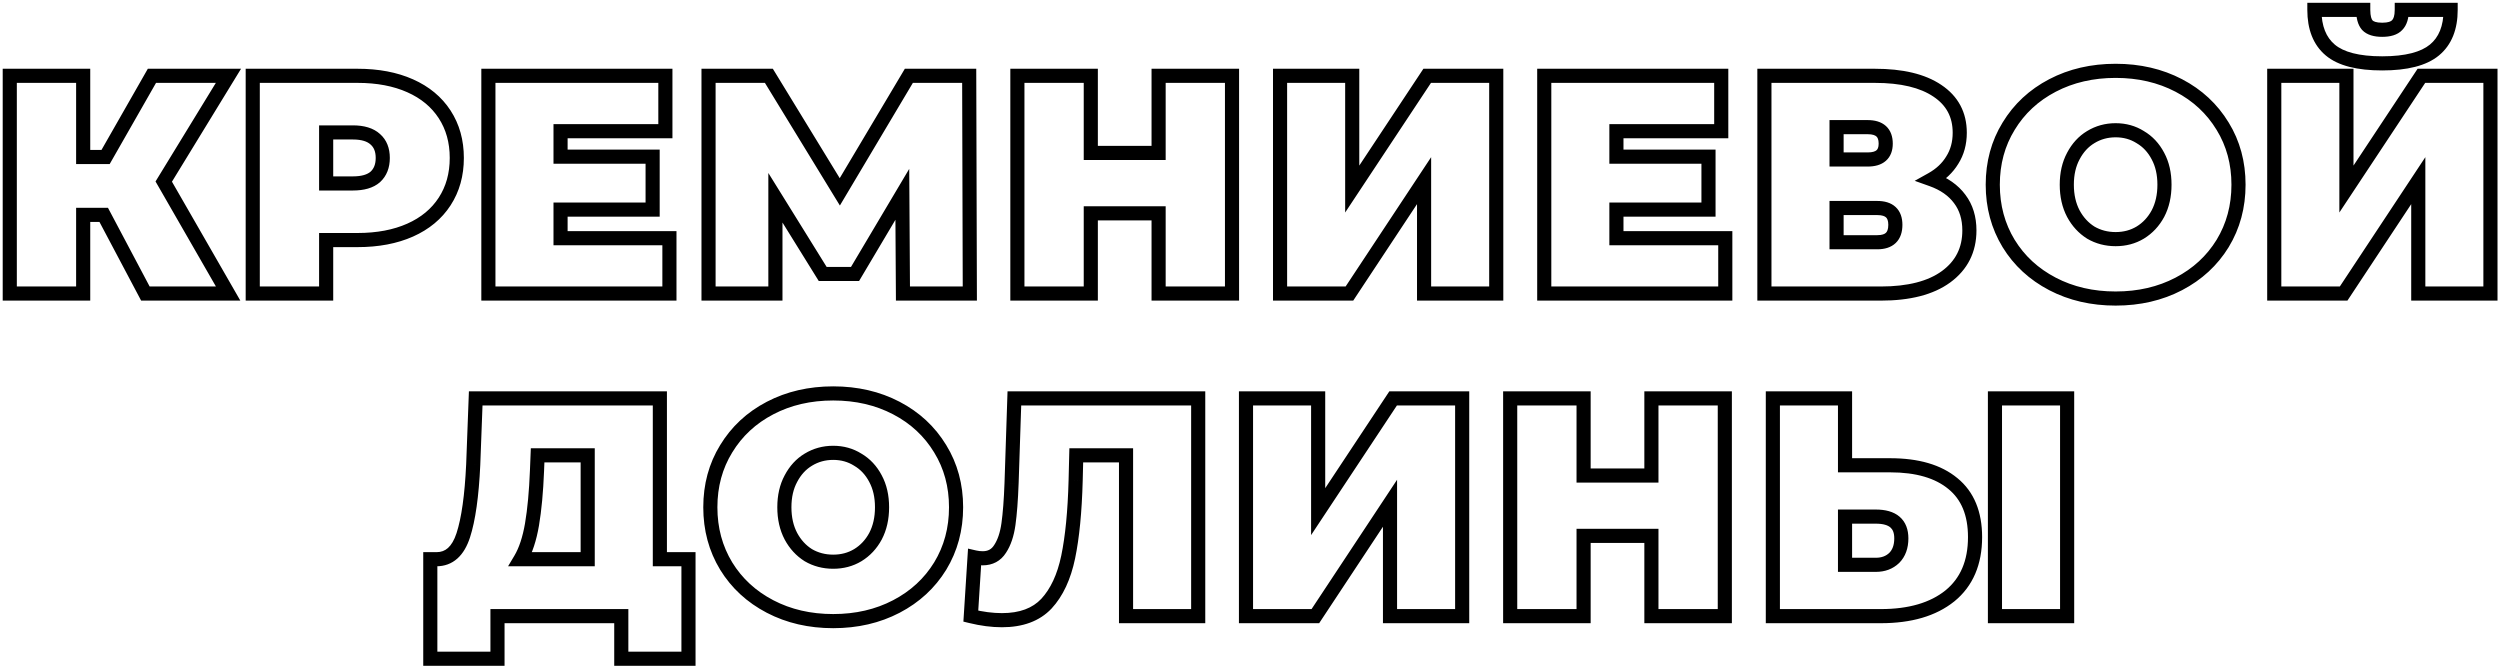 <?xml version="1.0" encoding="UTF-8"?> <svg xmlns="http://www.w3.org/2000/svg" width="217" height="58" viewBox="0 0 217 58" fill="none"> <path d="M14.213 15.761L13.69 15.441L13.5 15.752L13.682 16.067L14.213 15.761ZM19.802 25.481V26.094H20.862L20.334 25.176L19.802 25.481ZM12.62 25.481L12.078 25.768L12.251 26.094H12.62V25.481ZM9.002 18.65L9.544 18.363L9.371 18.037H9.002V18.65ZM7.22 18.65V18.037H6.607V18.65H7.22ZM7.22 25.481V26.094H7.833V25.481H7.22ZM0.848 25.481H0.235V26.094H0.848V25.481ZM0.848 6.581V5.968H0.235V6.581H0.848ZM7.22 6.581H7.833V5.968H7.22V6.581ZM7.22 13.628H6.607V14.241H7.22V13.628ZM9.164 13.628V14.241H9.52L9.697 13.932L9.164 13.628ZM13.187 6.581V5.968H12.831L12.655 6.277L13.187 6.581ZM19.829 6.581L20.352 6.901L20.923 5.968H19.829V6.581ZM13.682 16.067L19.271 25.787L20.334 25.176L14.745 15.456L13.682 16.067ZM19.802 24.868H12.62V26.094H19.802V24.868ZM13.162 25.194L9.544 18.363L8.46 18.937L12.078 25.768L13.162 25.194ZM9.002 18.037H7.22V19.263H9.002V18.037ZM6.607 18.65V25.481H7.833V18.65H6.607ZM7.22 24.868H0.848V26.094H7.22V24.868ZM1.461 25.481V6.581H0.235V25.481H1.461ZM0.848 7.194H7.22V5.968H0.848V7.194ZM6.607 6.581V13.628H7.833V6.581H6.607ZM7.22 14.241H9.164V13.015H7.22V14.241ZM9.697 13.932L13.72 6.885L12.655 6.277L8.632 13.324L9.697 13.932ZM13.187 7.194H19.829V5.968H13.187V7.194ZM19.306 6.261L13.69 15.441L14.736 16.081L20.352 6.901L19.306 6.261ZM35.6 7.445L35.351 8.006L35.6 7.445ZM38.597 9.929L38.083 10.263V10.263L38.597 9.929ZM38.597 17.489L38.083 17.155L38.597 17.489ZM35.6 19.973L35.351 19.413L35.6 19.973ZM28.31 20.837V20.224H27.697V20.837H28.31ZM28.31 25.481V26.094H28.923V25.481H28.31ZM21.938 25.481H21.325V26.094H21.938V25.481ZM21.938 6.581V5.968H21.325V6.581H21.938ZM32.576 15.356L32.98 15.818L32.985 15.813L32.99 15.808L32.576 15.356ZM32.576 12.089L32.162 12.541L32.167 12.546L32.172 12.551L32.576 12.089ZM28.31 11.495V10.882H27.697V11.495H28.31ZM28.31 15.923H27.697V16.536H28.31V15.923ZM31.037 7.194C32.717 7.194 34.15 7.471 35.351 8.006L35.849 6.885C34.459 6.267 32.85 5.968 31.037 5.968V7.194ZM35.351 8.006C36.55 8.538 37.452 9.293 38.083 10.263L39.111 9.595C38.338 8.406 37.242 7.504 35.849 6.885L35.351 8.006ZM38.083 10.263C38.713 11.232 39.037 12.373 39.037 13.709H40.263C40.263 12.165 39.885 10.786 39.111 9.595L38.083 10.263ZM39.037 13.709C39.037 15.045 38.713 16.186 38.083 17.155L39.111 17.823C39.885 16.633 40.263 15.253 40.263 13.709H39.037ZM38.083 17.155C37.452 18.126 36.55 18.88 35.351 19.413L35.849 20.534C37.242 19.914 38.338 19.013 39.111 17.823L38.083 17.155ZM35.351 19.413C34.15 19.947 32.717 20.224 31.037 20.224V21.45C32.85 21.45 34.459 21.151 35.849 20.534L35.351 19.413ZM31.037 20.224H28.31V21.45H31.037V20.224ZM27.697 20.837V25.481H28.923V20.837H27.697ZM28.31 24.868H21.938V26.094H28.31V24.868ZM22.551 25.481V6.581H21.325V25.481H22.551ZM21.938 7.194H31.037V5.968H21.938V7.194ZM30.632 16.536C31.572 16.536 32.392 16.332 32.98 15.818L32.172 14.895C31.897 15.136 31.42 15.31 30.632 15.31V16.536ZM32.99 15.808C33.574 15.273 33.837 14.546 33.837 13.709H32.611C32.611 14.276 32.442 14.647 32.162 14.904L32.99 15.808ZM33.837 13.709C33.837 12.873 33.574 12.148 32.98 11.628L32.172 12.551C32.442 12.787 32.611 13.141 32.611 13.709H33.837ZM32.99 11.637C32.402 11.098 31.578 10.882 30.632 10.882V12.108C31.414 12.108 31.887 12.289 32.162 12.541L32.99 11.637ZM30.632 10.882H28.31V12.108H30.632V10.882ZM27.697 11.495V15.923H28.923V11.495H27.697ZM28.31 16.536H30.632V15.31H28.31V16.536ZM58.106 20.675H58.719V20.062H58.106V20.675ZM58.106 25.481V26.094H58.719V25.481H58.106ZM42.392 25.481H41.779V26.094H42.392V25.481ZM42.392 6.581V5.968H41.779V6.581H42.392ZM57.755 6.581H58.368V5.968H57.755V6.581ZM57.755 11.387V12H58.368V11.387H57.755ZM48.656 11.387V10.774H48.043V11.387H48.656ZM48.656 13.601H48.043V14.214H48.656V13.601ZM56.648 13.601H57.261V12.988H56.648V13.601ZM56.648 18.191V18.804H57.261V18.191H56.648ZM48.656 18.191V17.578H48.043V18.191H48.656ZM48.656 20.675H48.043V21.288H48.656V20.675ZM57.493 20.675V25.481H58.719V20.675H57.493ZM58.106 24.868H42.392V26.094H58.106V24.868ZM43.005 25.481V6.581H41.779V25.481H43.005ZM42.392 7.194H57.755V5.968H42.392V7.194ZM57.142 6.581V11.387H58.368V6.581H57.142ZM57.755 10.774H48.656V12H57.755V10.774ZM48.043 11.387V13.601H49.269V11.387H48.043ZM48.656 14.214H56.648V12.988H48.656V14.214ZM56.035 13.601V18.191H57.261V13.601H56.035ZM56.648 17.578H48.656V18.804H56.648V17.578ZM48.043 18.191V20.675H49.269V18.191H48.043ZM48.656 21.288H58.106V20.062H48.656V21.288ZM78.376 25.481L77.763 25.485L77.766 26.094H78.376V25.481ZM78.322 16.868L78.935 16.864L78.921 14.658L77.794 16.555L78.322 16.868ZM74.218 23.78V24.393H74.567L74.745 24.093L74.218 23.78ZM71.41 23.78L70.889 24.104L71.069 24.393H71.41V23.78ZM67.306 17.165L67.827 16.842L66.692 15.014V17.165H67.306ZM67.306 25.481V26.094H67.919V25.481H67.306ZM61.501 25.481H60.888V26.094H61.501V25.481ZM61.501 6.581V5.968H60.888V6.581H61.501ZM66.739 6.581L67.262 6.261L67.082 5.968H66.739V6.581ZM72.895 16.652L72.371 16.972L72.902 17.839L73.421 16.966L72.895 16.652ZM78.889 6.581V5.968H78.54L78.362 6.268L78.889 6.581ZM84.127 6.581L84.74 6.579L84.738 5.968H84.127V6.581ZM84.181 25.481V26.094H84.796L84.794 25.48L84.181 25.481ZM78.989 25.477L78.935 16.864L77.709 16.872L77.763 25.485L78.989 25.477ZM77.794 16.555L73.69 23.467L74.745 24.093L78.849 17.181L77.794 16.555ZM74.218 23.167H71.41V24.393H74.218V23.167ZM71.931 23.457L67.827 16.842L66.785 17.488L70.889 24.104L71.931 23.457ZM66.692 17.165V25.481H67.919V17.165H66.692ZM67.306 24.868H61.501V26.094H67.306V24.868ZM62.114 25.481V6.581H60.888V25.481H62.114ZM61.501 7.194H66.739V5.968H61.501V7.194ZM66.216 6.901L72.371 16.972L73.418 16.332L67.262 6.261L66.216 6.901ZM73.421 16.966L79.415 6.895L78.362 6.268L72.368 16.339L73.421 16.966ZM78.889 7.194H84.127V5.968H78.889V7.194ZM83.513 6.583L83.567 25.483L84.794 25.48L84.74 6.579L83.513 6.583ZM84.181 24.868H78.376V26.094H84.181V24.868ZM106.939 6.581H107.552V5.968H106.939V6.581ZM106.939 25.481V26.094H107.552V25.481H106.939ZM100.567 25.481H99.954V26.094H100.567V25.481ZM100.567 18.515H101.18V17.902H100.567V18.515ZM94.681 18.515V17.902H94.068V18.515H94.681ZM94.681 25.481V26.094H95.294V25.481H94.681ZM88.309 25.481H87.696V26.094H88.309V25.481ZM88.309 6.581V5.968H87.696V6.581H88.309ZM94.681 6.581H95.294V5.968H94.681V6.581ZM94.681 13.277H94.068V13.89H94.681V13.277ZM100.567 13.277V13.89H101.18V13.277H100.567ZM100.567 6.581V5.968H99.954V6.581H100.567ZM106.326 6.581V25.481H107.552V6.581H106.326ZM106.939 24.868H100.567V26.094H106.939V24.868ZM101.18 25.481V18.515H99.954V25.481H101.18ZM100.567 17.902H94.681V19.128H100.567V17.902ZM94.068 18.515V25.481H95.294V18.515H94.068ZM94.681 24.868H88.309V26.094H94.681V24.868ZM88.922 25.481V6.581H87.696V25.481H88.922ZM88.309 7.194H94.681V5.968H88.309V7.194ZM94.068 6.581V13.277H95.294V6.581H94.068ZM94.681 13.89H100.567V12.664H94.681V13.89ZM101.18 13.277V6.581H99.954V13.277H101.18ZM100.567 7.194H106.939V5.968H100.567V7.194ZM111.109 6.581V5.968H110.496V6.581H111.109ZM117.373 6.581H117.986V5.968H117.373V6.581ZM117.373 16.409H116.76V18.446L117.884 16.748L117.373 16.409ZM123.88 6.581V5.968H123.551L123.369 6.243L123.88 6.581ZM129.874 6.581H130.487V5.968H129.874V6.581ZM129.874 25.481V26.094H130.487V25.481H129.874ZM123.61 25.481H122.997V26.094H123.61V25.481ZM123.61 15.68H124.223V13.641L123.098 15.342L123.61 15.68ZM117.13 25.481V26.094H117.46L117.641 25.819L117.13 25.481ZM111.109 25.481H110.496V26.094H111.109V25.481ZM111.109 7.194H117.373V5.968H111.109V7.194ZM116.76 6.581V16.409H117.986V6.581H116.76ZM117.884 16.748L124.391 6.92L123.369 6.243L116.862 16.071L117.884 16.748ZM123.88 7.194H129.874V5.968H123.88V7.194ZM129.261 6.581V25.481H130.487V6.581H129.261ZM129.874 24.868H123.61V26.094H129.874V24.868ZM124.223 25.481V15.68H122.997V25.481H124.223ZM123.098 15.342L116.618 25.143L117.641 25.819L124.121 16.018L123.098 15.342ZM117.13 24.868H111.109V26.094H117.13V24.868ZM111.722 25.481V6.581H110.496V25.481H111.722ZM149.755 20.675H150.368V20.062H149.755V20.675ZM149.755 25.481V26.094H150.368V25.481H149.755ZM134.041 25.481H133.428V26.094H134.041V25.481ZM134.041 6.581V5.968H133.428V6.581H134.041ZM149.404 6.581H150.017V5.968H149.404V6.581ZM149.404 11.387V12H150.017V11.387H149.404ZM140.305 11.387V10.774H139.692V11.387H140.305ZM140.305 13.601H139.692V14.214H140.305V13.601ZM148.297 13.601H148.91V12.988H148.297V13.601ZM148.297 18.191V18.804H148.91V18.191H148.297ZM140.305 18.191V17.578H139.692V18.191H140.305ZM140.305 20.675H139.692V21.288H140.305V20.675ZM149.142 20.675V25.481H150.368V20.675H149.142ZM149.755 24.868H134.041V26.094H149.755V24.868ZM134.654 25.481V6.581H133.428V25.481H134.654ZM134.041 7.194H149.404V5.968H134.041V7.194ZM148.791 6.581V11.387H150.017V6.581H148.791ZM149.404 10.774H140.305V12H149.404V10.774ZM139.692 11.387V13.601H140.918V11.387H139.692ZM140.305 14.214H148.297V12.988H140.305V14.214ZM147.684 13.601V18.191H148.91V13.601H147.684ZM148.297 17.578H140.305V18.804H148.297V17.578ZM139.692 18.191V20.675H140.918V18.191H139.692ZM140.305 21.288H149.755V20.062H140.305V21.288ZM167.676 15.572L167.377 15.037L166.196 15.696L167.47 16.15L167.676 15.572ZM170.106 17.273L169.612 17.637L169.617 17.643L170.106 17.273ZM168.918 24.023L169.279 24.518L169.28 24.518L168.918 24.023ZM153.15 25.481H152.537V26.094H153.15V25.481ZM153.15 6.581V5.968H152.537V6.581H153.15ZM168.162 7.877L167.818 8.385L167.822 8.387L168.162 7.877ZM169.458 13.898L168.939 13.571L168.933 13.581L169.458 13.898ZM159.414 13.844H158.801V14.457H159.414V13.844ZM159.414 11.036V10.423H158.801V11.036H159.414ZM159.414 18.056V17.443H158.801V18.056H159.414ZM159.414 21.026H158.801V21.639H159.414V21.026ZM167.47 16.15C168.441 16.495 169.14 16.998 169.613 17.637L170.599 16.909C169.955 16.037 169.035 15.405 167.881 14.995L167.47 16.15ZM169.617 17.643C170.081 18.257 170.33 19.03 170.33 20H171.556C171.556 18.81 171.246 17.765 170.595 16.904L169.617 17.643ZM170.33 20C170.33 21.499 169.746 22.656 168.555 23.529L169.28 24.518C170.79 23.411 171.556 21.885 171.556 20H170.33ZM168.556 23.528C167.369 24.394 165.626 24.868 163.248 24.868V26.094C165.766 26.094 167.802 25.596 169.279 24.518L168.556 23.528ZM163.248 24.868H153.15V26.094H163.248V24.868ZM153.763 25.481V6.581H152.537V25.481H153.763ZM153.15 7.194H162.735V5.968H153.15V7.194ZM162.735 7.194C165.012 7.194 166.682 7.617 167.818 8.385L168.505 7.369C167.086 6.41 165.138 5.968 162.735 5.968V7.194ZM167.822 8.387C168.946 9.137 169.493 10.16 169.493 11.522H170.719C170.719 9.753 169.97 8.346 168.502 7.367L167.822 8.387ZM169.493 11.522C169.493 12.32 169.303 12.996 168.939 13.571L169.976 14.226C170.477 13.433 170.719 12.525 170.719 11.522H169.493ZM168.933 13.581C168.58 14.164 168.068 14.651 167.377 15.037L167.975 16.108C168.831 15.63 169.507 15 169.982 14.216L168.933 13.581ZM159.414 14.457H162.114V13.231H159.414V14.457ZM162.114 14.457C162.712 14.457 163.276 14.328 163.693 13.96C164.126 13.58 164.293 13.043 164.293 12.467H163.067C163.067 12.81 162.973 12.961 162.883 13.04C162.779 13.132 162.559 13.231 162.114 13.231V14.457ZM164.293 12.467C164.293 11.881 164.13 11.332 163.702 10.941C163.284 10.56 162.717 10.423 162.114 10.423V11.649C162.554 11.649 162.77 11.751 162.875 11.847C162.969 11.932 163.067 12.1 163.067 12.467H164.293ZM162.114 10.423H159.414V11.649H162.114V10.423ZM158.801 11.036V13.844H160.027V11.036H158.801ZM162.951 21.639C163.562 21.639 164.134 21.492 164.551 21.089C164.972 20.683 165.13 20.118 165.13 19.514H163.904C163.904 19.918 163.8 20.11 163.699 20.207C163.595 20.308 163.384 20.413 162.951 20.413V21.639ZM165.13 19.514C165.13 18.922 164.969 18.368 164.543 17.972C164.126 17.583 163.557 17.443 162.951 17.443V18.669C163.389 18.669 163.603 18.772 163.708 18.869C163.804 18.959 163.904 19.134 163.904 19.514H165.13ZM162.951 17.443H159.414V18.669H162.951V17.443ZM158.801 18.056V21.026H160.027V18.056H158.801ZM159.414 21.639H162.951V20.413H159.414V21.639ZM178.156 24.644L178.44 24.101L178.156 24.644ZM174.349 21.134L173.825 21.452L173.827 21.455L174.349 21.134ZM174.349 10.955L174.872 11.276L174.873 11.273L174.349 10.955ZM189.118 7.418L189.402 6.875L189.118 7.418ZM192.925 10.955L192.401 11.273L192.403 11.276L192.925 10.955ZM192.925 21.134L193.448 21.455L193.449 21.452L192.925 21.134ZM189.118 24.644L189.402 25.188L189.118 24.644ZM185.77 20.189L186.086 20.715L186.09 20.712L185.77 20.189ZM187.309 18.542L187.849 18.833L187.852 18.827L187.309 18.542ZM187.309 13.547L186.766 13.832L186.769 13.838L187.309 13.547ZM185.77 11.9L185.444 12.419L185.453 12.425L185.461 12.43L185.77 11.9ZM181.477 11.9L181.793 12.426L181.797 12.423L181.477 11.9ZM179.965 13.547L180.505 13.838L180.508 13.832L179.965 13.547ZM179.965 18.542L179.422 18.827L179.425 18.833L179.965 18.542ZM181.477 20.189L181.151 20.708L181.16 20.714L181.168 20.719L181.477 20.189ZM183.637 25.3C181.691 25.3 179.963 24.896 178.44 24.101L177.872 25.188C179.59 26.084 181.516 26.526 183.637 26.526V25.3ZM178.44 24.101C176.914 23.304 175.729 22.209 174.872 20.813L173.827 21.455C174.805 23.048 176.159 24.293 177.872 25.188L178.44 24.101ZM174.873 20.816C174.018 19.407 173.585 17.817 173.585 16.031H172.359C172.359 18.026 172.845 19.838 173.825 21.452L174.873 20.816ZM173.585 16.031C173.585 14.245 174.018 12.666 174.872 11.276L173.827 10.634C172.845 12.232 172.359 14.037 172.359 16.031H173.585ZM174.873 11.273C175.731 9.86 176.916 8.758 178.44 7.962L177.872 6.875C176.157 7.771 174.803 9.026 173.825 10.637L174.873 11.273ZM178.44 7.962C179.963 7.166 181.691 6.762 183.637 6.762V5.536C181.516 5.536 179.59 5.978 177.872 6.875L178.44 7.962ZM183.637 6.762C185.584 6.762 187.312 7.166 188.834 7.962L189.402 6.875C187.685 5.978 185.759 5.536 183.637 5.536V6.762ZM188.834 7.962C190.359 8.758 191.543 9.86 192.401 11.273L193.449 10.637C192.471 9.026 191.118 7.771 189.402 6.875L188.834 7.962ZM192.403 11.276C193.257 12.666 193.689 14.245 193.689 16.031H194.915C194.915 14.037 194.43 12.232 193.448 10.634L192.403 11.276ZM193.689 16.031C193.689 17.817 193.257 19.407 192.401 20.816L193.449 21.452C194.43 19.838 194.915 18.026 194.915 16.031H193.689ZM192.403 20.813C191.545 22.209 190.361 23.304 188.834 24.101L189.402 25.188C191.116 24.293 192.469 23.048 193.448 21.455L192.403 20.813ZM188.834 24.101C187.312 24.896 185.584 25.3 183.637 25.3V26.526C185.759 26.526 187.685 26.084 189.402 25.188L188.834 24.101ZM183.637 21.369C184.531 21.369 185.353 21.155 186.086 20.715L185.455 19.663C184.927 19.98 184.327 20.143 183.637 20.143V21.369ZM186.09 20.712C186.835 20.257 187.422 19.626 187.849 18.833L186.769 18.252C186.44 18.863 186.001 19.33 185.451 19.666L186.09 20.712ZM187.852 18.827C188.284 18.005 188.489 17.067 188.489 16.031H187.263C187.263 16.903 187.091 17.639 186.766 18.257L187.852 18.827ZM188.489 16.031C188.489 14.996 188.284 14.064 187.849 13.257L186.769 13.838C187.091 14.435 187.263 15.159 187.263 16.031H188.489ZM187.852 13.262C187.425 12.449 186.835 11.812 186.079 11.371L185.461 12.43C186.002 12.745 186.437 13.205 186.766 13.832L187.852 13.262ZM186.097 11.381C185.362 10.92 184.537 10.693 183.637 10.693V11.919C184.322 11.919 184.918 12.089 185.444 12.419L186.097 11.381ZM183.637 10.693C182.737 10.693 181.906 10.92 181.158 11.377L181.797 12.423C182.344 12.089 182.953 11.919 183.637 11.919V10.693ZM181.162 11.374C180.425 11.816 179.847 12.454 179.422 13.262L180.508 13.832C180.84 13.201 181.269 12.74 181.793 12.426L181.162 11.374ZM179.425 13.257C178.991 14.064 178.785 14.996 178.785 16.031H180.011C180.011 15.159 180.184 14.435 180.505 13.838L179.425 13.257ZM178.785 16.031C178.785 17.067 178.991 18.005 179.422 18.827L180.508 18.257C180.184 17.639 180.011 16.903 180.011 16.031H178.785ZM179.425 18.833C179.85 19.621 180.425 20.252 181.151 20.708L181.804 19.67C181.27 19.335 180.837 18.867 180.505 18.252L179.425 18.833ZM181.168 20.719C181.915 21.155 182.743 21.369 183.637 21.369V20.143C182.947 20.143 182.335 19.98 181.786 19.66L181.168 20.719ZM197.406 6.581V5.968H196.792V6.581H197.406ZM203.67 6.581H204.283V5.968H203.67V6.581ZM203.67 16.409H203.056V18.446L204.181 16.748L203.67 16.409ZM210.177 6.581V5.968H209.847L209.665 6.243L210.177 6.581ZM216.171 6.581H216.784V5.968H216.171V6.581ZM216.171 25.481V26.094H216.784V25.481H216.171ZM209.907 25.481H209.293V26.094H209.907V25.481ZM209.907 15.68H210.52V13.641L209.395 15.342L209.907 15.68ZM203.427 25.481V26.094H203.756L203.938 25.819L203.427 25.481ZM197.406 25.481H196.792V26.094H197.406V25.481ZM202.266 4.34L202.661 3.872V3.872L202.266 4.34ZM200.889 0.857V0.244H200.275V0.857H200.889ZM205.128 0.857H205.741V0.244H205.128V0.857ZM205.479 2.18L205.015 2.582L205.023 2.59L205.03 2.599L205.479 2.18ZM208.071 2.18L207.637 1.747L207.63 1.754L207.622 1.762L208.071 2.18ZM208.476 0.857V0.244H207.862V0.857H208.476ZM212.715 0.857H213.328V0.244H212.715V0.857ZM211.311 4.34L210.92 3.868V3.868L211.311 4.34ZM197.406 7.194H203.67V5.968H197.406V7.194ZM203.056 6.581V16.409H204.283V6.581H203.056ZM204.181 16.748L210.688 6.92L209.665 6.243L203.158 16.071L204.181 16.748ZM210.177 7.194H216.171V5.968H210.177V7.194ZM215.557 6.581V25.481H216.784V6.581H215.557ZM216.171 24.868H209.907V26.094H216.171V24.868ZM210.52 25.481V15.68H209.293V25.481H210.52ZM209.395 15.342L202.915 25.143L203.938 25.819L210.418 16.018L209.395 15.342ZM203.427 24.868H197.406V26.094H203.427V24.868ZM198.019 25.481V6.581H196.792V25.481H198.019ZM206.775 4.888C204.734 4.888 203.412 4.505 202.661 3.872L201.87 4.809C202.955 5.724 204.639 6.114 206.775 6.114V4.888ZM202.661 3.872C201.919 3.246 201.502 2.281 201.502 0.857H200.275C200.275 2.53 200.776 3.887 201.87 4.809L202.661 3.872ZM200.889 1.47H205.128V0.244H200.889V1.47ZM204.514 0.857C204.514 1.52 204.636 2.144 205.015 2.582L205.942 1.779C205.853 1.676 205.741 1.418 205.741 0.857H204.514ZM205.03 2.599C205.455 3.054 206.1 3.198 206.775 3.198V1.972C206.226 1.972 206.006 1.847 205.927 1.762L205.03 2.599ZM206.775 3.198C207.45 3.198 208.094 3.054 208.519 2.599L207.622 1.762C207.543 1.847 207.324 1.972 206.775 1.972V3.198ZM208.504 2.614C208.942 2.176 209.089 1.538 209.089 0.857H207.862C207.862 1.401 207.739 1.645 207.637 1.747L208.504 2.614ZM208.476 1.47H212.715V0.244H208.476V1.47ZM212.101 0.857C212.101 2.277 211.678 3.241 210.92 3.868L211.701 4.813C212.815 3.892 213.328 2.534 213.328 0.857H212.101ZM210.92 3.868C210.149 4.505 208.813 4.888 206.775 4.888V6.114C208.912 6.114 210.6 5.723 211.701 4.813L210.92 3.868ZM59.76 48.54H60.373V47.927H59.76V48.54ZM59.76 57.18V57.793H60.373V57.18H59.76ZM53.928 57.18H53.315V57.793H53.928V57.18ZM53.928 53.481H54.541V52.868H53.928V53.481ZM43.182 53.481V52.868H42.569V53.481H43.182ZM43.182 57.18V57.793H43.795V57.18H43.182ZM37.35 57.18H36.737V57.793H37.35V57.18ZM37.35 48.54V47.927H36.737V48.54H37.35ZM40.212 46.461L39.629 46.272L40.212 46.461ZM41.076 40.332L41.688 40.361L41.688 40.355L41.076 40.332ZM41.292 34.581V33.968H40.701L40.679 34.558L41.292 34.581ZM57.276 34.581H57.889V33.968H57.276V34.581ZM57.276 48.54H56.663V49.153H57.276V48.54ZM46.611 40.872L45.998 40.848L45.998 40.848L46.611 40.872ZM46.179 45.516L46.783 45.62L46.783 45.618L46.179 45.516ZM45.18 48.54L44.653 48.227L44.101 49.153H45.18V48.54ZM51.012 48.54V49.153H51.625V48.54H51.012ZM51.012 39.522H51.625V38.909H51.012V39.522ZM46.665 39.522V38.909H46.076L46.052 39.498L46.665 39.522ZM59.147 48.54V57.18H60.373V48.54H59.147ZM59.76 56.567H53.928V57.793H59.76V56.567ZM54.541 57.18V53.481H53.315V57.18H54.541ZM53.928 52.868H43.182V54.094H53.928V52.868ZM42.569 53.481V57.18H43.795V53.481H42.569ZM43.182 56.567H37.35V57.793H43.182V56.567ZM37.963 57.18V48.54H36.737V57.18H37.963ZM37.35 49.153H37.89V47.927H37.35V49.153ZM37.89 49.153C38.58 49.153 39.197 48.931 39.703 48.477C40.197 48.035 40.549 47.407 40.795 46.651L39.629 46.272C39.424 46.901 39.165 47.313 38.885 47.564C38.617 47.803 38.297 47.927 37.89 47.927V49.153ZM40.795 46.651C41.271 45.186 41.562 43.077 41.688 40.361L40.463 40.304C40.338 42.987 40.053 44.965 39.629 46.272L40.795 46.651ZM41.688 40.355L41.904 34.604L40.679 34.558L40.463 40.309L41.688 40.355ZM41.292 35.194H57.276V33.968H41.292V35.194ZM56.663 34.581V48.54H57.889V34.581H56.663ZM57.276 49.153H59.76V47.927H57.276V49.153ZM45.998 40.848C45.927 42.649 45.785 44.17 45.574 45.414L46.783 45.618C47.005 44.307 47.151 42.731 47.224 40.897L45.998 40.848ZM45.575 45.413C45.366 46.629 45.051 47.557 44.653 48.227L45.707 48.854C46.208 48.011 46.56 46.923 46.783 45.62L45.575 45.413ZM45.18 49.153H51.012V47.927H45.18V49.153ZM51.625 48.54V39.522H50.399V48.54H51.625ZM51.012 38.909H46.665V40.135H51.012V38.909ZM46.052 39.498L45.998 40.848L47.224 40.897L47.278 39.547L46.052 39.498ZM66.841 52.644L67.125 52.101L66.841 52.644ZM63.034 49.134L62.51 49.452L62.511 49.455L63.034 49.134ZM63.034 38.955L63.556 39.276L63.558 39.273L63.034 38.955ZM77.803 35.418L78.087 34.875L77.803 35.418ZM81.61 38.955L81.086 39.273L81.087 39.276L81.61 38.955ZM81.61 49.134L82.132 49.455L82.134 49.452L81.61 49.134ZM77.803 52.644L78.087 53.188L77.803 52.644ZM74.455 48.189L74.77 48.715L74.775 48.712L74.455 48.189ZM75.994 46.542L76.534 46.833L76.537 46.827L75.994 46.542ZM75.994 41.547L75.451 41.832L75.454 41.838L75.994 41.547ZM74.455 39.9L74.129 40.419L74.137 40.425L74.146 40.43L74.455 39.9ZM70.162 39.9L70.477 40.426L70.481 40.423L70.162 39.9ZM68.65 41.547L69.19 41.838L69.193 41.832L68.65 41.547ZM68.65 46.542L68.107 46.827L68.11 46.833L68.65 46.542ZM70.162 48.189L69.835 48.708L69.844 48.714L69.853 48.719L70.162 48.189ZM72.322 53.3C70.375 53.3 68.647 52.896 67.125 52.101L66.557 53.188C68.274 54.084 70.2 54.526 72.322 54.526V53.3ZM67.125 52.101C65.598 51.304 64.414 50.209 63.556 48.813L62.511 49.455C63.49 51.048 64.843 52.293 66.557 53.188L67.125 52.101ZM63.558 48.816C62.702 47.407 62.27 45.817 62.27 44.031H61.044C61.044 46.026 61.529 47.838 62.51 49.452L63.558 48.816ZM62.27 44.031C62.27 42.245 62.702 40.666 63.556 39.276L62.511 38.634C61.529 40.232 61.044 42.037 61.044 44.031H62.27ZM63.558 39.273C64.416 37.86 65.6 36.758 67.125 35.962L66.557 34.875C64.841 35.771 63.488 37.026 62.51 38.637L63.558 39.273ZM67.125 35.962C68.647 35.166 70.375 34.762 72.322 34.762V33.536C70.2 33.536 68.274 33.978 66.557 34.875L67.125 35.962ZM72.322 34.762C74.268 34.762 75.996 35.166 77.519 35.962L78.087 34.875C76.37 33.978 74.443 33.536 72.322 33.536V34.762ZM77.519 35.962C79.043 36.758 80.228 37.86 81.086 39.273L82.134 38.637C81.156 37.026 79.802 35.771 78.087 34.875L77.519 35.962ZM81.087 39.276C81.942 40.666 82.374 42.245 82.374 44.031H83.6C83.6 42.037 83.114 40.232 82.132 38.634L81.087 39.276ZM82.374 44.031C82.374 45.817 81.942 47.407 81.086 48.816L82.134 49.452C83.114 47.838 83.6 46.026 83.6 44.031H82.374ZM81.087 48.813C80.23 50.209 79.045 51.304 77.519 52.101L78.087 53.188C79.8 52.293 81.154 51.048 82.132 49.455L81.087 48.813ZM77.519 52.101C75.996 52.896 74.268 53.3 72.322 53.3V54.526C74.443 54.526 76.37 54.084 78.087 53.188L77.519 52.101ZM72.322 49.369C73.216 49.369 74.038 49.155 74.77 48.715L74.139 47.663C73.612 47.98 73.012 48.143 72.322 48.143V49.369ZM74.775 48.712C75.52 48.257 76.107 47.626 76.534 46.833L75.454 46.252C75.125 46.863 74.686 47.33 74.135 47.666L74.775 48.712ZM76.537 46.827C76.968 46.005 77.174 45.067 77.174 44.031H75.948C75.948 44.903 75.775 45.639 75.451 46.257L76.537 46.827ZM77.174 44.031C77.174 42.996 76.968 42.064 76.534 41.257L75.454 41.838C75.775 42.435 75.948 43.159 75.948 44.031H77.174ZM76.537 41.262C76.11 40.449 75.519 39.812 74.764 39.371L74.146 40.43C74.686 40.745 75.122 41.205 75.451 41.832L76.537 41.262ZM74.781 39.381C74.047 38.92 73.222 38.693 72.322 38.693V39.919C73.006 39.919 73.603 40.089 74.129 40.419L74.781 39.381ZM72.322 38.693C71.422 38.693 70.591 38.92 69.842 39.377L70.481 40.423C71.029 40.089 71.638 39.919 72.322 39.919V38.693ZM69.846 39.374C69.11 39.816 68.531 40.454 68.107 41.262L69.193 41.832C69.524 41.201 69.954 40.74 70.477 40.426L69.846 39.374ZM68.11 41.257C67.675 42.064 67.47 42.996 67.47 44.031H68.696C68.696 43.159 68.868 42.435 69.19 41.838L68.11 41.257ZM67.47 44.031C67.47 45.067 67.675 46.005 68.107 46.827L69.193 46.257C68.868 45.639 68.696 44.903 68.696 44.031H67.47ZM68.11 46.833C68.534 47.621 69.109 48.252 69.835 48.708L70.488 47.67C69.954 47.335 69.521 46.867 69.19 46.252L68.11 46.833ZM69.853 48.719C70.6 49.155 71.428 49.369 72.322 49.369V48.143C71.632 48.143 71.02 47.98 70.471 47.66L69.853 48.719ZM104.004 34.581H104.617V33.968H104.004V34.581ZM104.004 53.481V54.094H104.617V53.481H104.004ZM97.74 53.481H97.127V54.094H97.74V53.481ZM97.74 39.522H98.353V38.909H97.74V39.522ZM93.42 39.522V38.909H92.822L92.807 39.507L93.42 39.522ZM93.366 41.709L93.979 41.726L93.979 41.724L93.366 41.709ZM92.718 48.351L93.318 48.476L92.718 48.351ZM90.828 52.401L91.274 52.822L91.278 52.818L90.828 52.401ZM84.267 53.481L83.655 53.442L83.622 53.955L84.121 54.077L84.267 53.481ZM84.591 48.378L84.729 47.781L84.025 47.618L83.979 48.339L84.591 48.378ZM86.805 47.649L86.295 47.309L86.291 47.315L86.287 47.321L86.805 47.649ZM87.534 45.489L88.141 45.574L87.534 45.489ZM87.804 41.952L88.416 41.975L88.417 41.972L87.804 41.952ZM88.047 34.581V33.968H87.454L87.434 34.561L88.047 34.581ZM103.391 34.581V53.481H104.617V34.581H103.391ZM104.004 52.868H97.74V54.094H104.004V52.868ZM98.353 53.481V39.522H97.127V53.481H98.353ZM97.74 38.909H93.42V40.135H97.74V38.909ZM92.807 39.507L92.753 41.694L93.979 41.724L94.033 39.537L92.807 39.507ZM92.753 41.693C92.681 44.373 92.467 46.547 92.118 48.226L93.318 48.476C93.688 46.699 93.906 44.445 93.979 41.726L92.753 41.693ZM92.118 48.226C91.773 49.88 91.181 51.117 90.378 51.985L91.278 52.818C92.275 51.741 92.943 50.278 93.318 48.476L92.118 48.226ZM90.382 51.98C89.628 52.78 88.521 53.219 86.967 53.219V54.445C88.76 54.445 90.228 53.931 91.274 52.822L90.382 51.98ZM86.967 53.219C86.177 53.219 85.326 53.11 84.413 52.886L84.121 54.077C85.115 54.321 86.064 54.445 86.967 54.445V53.219ZM84.879 53.52L85.203 48.417L83.979 48.339L83.655 53.442L84.879 53.52ZM84.453 48.976C84.731 49.04 85.011 49.072 85.293 49.072V47.846C85.106 47.846 84.919 47.825 84.729 47.781L84.453 48.976ZM85.293 49.072C86.158 49.072 86.863 48.704 87.323 47.977L86.287 47.321C86.063 47.675 85.759 47.846 85.293 47.846V49.072ZM87.315 47.989C87.742 47.348 88.007 46.531 88.141 45.574L86.927 45.404C86.809 46.247 86.587 46.87 86.295 47.309L87.315 47.989ZM88.141 45.574C88.271 44.645 88.362 43.443 88.416 41.975L87.191 41.93C87.138 43.377 87.049 44.533 86.927 45.404L88.141 45.574ZM88.417 41.972L88.66 34.601L87.434 34.561L87.191 41.932L88.417 41.972ZM88.047 35.194H104.004V33.968H88.047V35.194ZM108.152 34.581V33.968H107.539V34.581H108.152ZM114.416 34.581H115.029V33.968H114.416V34.581ZM114.416 44.409H113.803V46.446L114.927 44.748L114.416 44.409ZM120.923 34.581V33.968H120.594L120.412 34.243L120.923 34.581ZM126.917 34.581H127.53V33.968H126.917V34.581ZM126.917 53.481V54.094H127.53V53.481H126.917ZM120.653 53.481H120.04V54.094H120.653V53.481ZM120.653 43.68H121.266V41.641L120.142 43.342L120.653 43.68ZM114.173 53.481V54.094H114.503L114.685 53.819L114.173 53.481ZM108.152 53.481H107.539V54.094H108.152V53.481ZM108.152 35.194H114.416V33.968H108.152V35.194ZM113.803 34.581V44.409H115.029V34.581H113.803ZM114.927 44.748L121.434 34.92L120.412 34.243L113.905 44.071L114.927 44.748ZM120.923 35.194H126.917V33.968H120.923V35.194ZM126.304 34.581V53.481H127.53V34.581H126.304ZM126.917 52.868H120.653V54.094H126.917V52.868ZM121.266 53.481V43.68H120.04V53.481H121.266ZM120.142 43.342L113.662 53.143L114.685 53.819L121.165 44.018L120.142 43.342ZM114.173 52.868H108.152V54.094H114.173V52.868ZM108.765 53.481V34.581H107.539V53.481H108.765ZM149.714 34.581H150.327V33.968H149.714V34.581ZM149.714 53.481V54.094H150.327V53.481H149.714ZM143.342 53.481H142.729V54.094H143.342V53.481ZM143.342 46.515H143.955V45.902H143.342V46.515ZM137.456 46.515V45.902H136.843V46.515H137.456ZM137.456 53.481V54.094H138.069V53.481H137.456ZM131.084 53.481H130.471V54.094H131.084V53.481ZM131.084 34.581V33.968H130.471V34.581H131.084ZM137.456 34.581H138.069V33.968H137.456V34.581ZM137.456 41.277H136.843V41.89H137.456V41.277ZM143.342 41.277V41.89H143.955V41.277H143.342ZM143.342 34.581V33.968H142.729V34.581H143.342ZM149.101 34.581V53.481H150.327V34.581H149.101ZM149.714 52.868H143.342V54.094H149.714V52.868ZM143.955 53.481V46.515H142.729V53.481H143.955ZM143.342 45.902H137.456V47.128H143.342V45.902ZM136.843 46.515V53.481H138.069V46.515H136.843ZM137.456 52.868H131.084V54.094H137.456V52.868ZM131.697 53.481V34.581H130.471V53.481H131.697ZM131.084 35.194H137.456V33.968H131.084V35.194ZM136.843 34.581V41.277H138.069V34.581H136.843ZM137.456 41.89H143.342V40.664H137.456V41.89ZM143.955 41.277V34.581H142.729V41.277H143.955ZM143.342 35.194H149.714V33.968H143.342V35.194ZM169.517 41.979L169.126 42.451L169.13 42.454L169.517 41.979ZM169.247 51.726L169.631 52.204L169.635 52.202L169.247 51.726ZM153.884 53.481H153.271V54.094H153.884V53.481ZM153.884 34.581V33.968H153.271V34.581H153.884ZM160.148 34.581H160.762V33.968H160.148V34.581ZM160.148 40.386H159.535V40.999H160.148V40.386ZM164.414 48.432L164.838 48.875L164.848 48.866L164.414 48.432ZM160.148 44.841V44.228H159.535V44.841H160.148ZM160.148 49.026H159.535V49.639H160.148V49.026ZM173.162 34.581V33.968H172.549V34.581H173.162ZM179.426 34.581H180.04V33.968H179.426V34.581ZM179.426 53.481V54.094H180.04V53.481H179.426ZM173.162 53.481H172.549V54.094H173.162V53.481ZM164.063 40.999C166.337 40.999 167.996 41.512 169.126 42.451L169.909 41.508C168.483 40.322 166.506 39.773 164.063 39.773V40.999ZM169.13 42.454C170.231 43.354 170.821 44.706 170.821 46.623H172.048C172.048 44.436 171.36 42.693 169.905 41.504L169.13 42.454ZM170.821 46.623C170.821 48.689 170.149 50.201 168.86 51.251L169.635 52.202C171.262 50.876 172.048 48.985 172.048 46.623H170.821ZM168.864 51.248C167.548 52.304 165.702 52.868 163.253 52.868V54.094C165.881 54.094 168.031 53.489 169.631 52.204L168.864 51.248ZM163.253 52.868H153.884V54.094H163.253V52.868ZM154.497 53.481V34.581H153.271V53.481H154.497ZM153.884 35.194H160.148V33.968H153.884V35.194ZM159.535 34.581V40.386H160.762V34.581H159.535ZM160.148 40.999H164.063V39.773H160.148V40.999ZM162.821 49.639C163.605 49.639 164.295 49.395 164.838 48.875L163.991 47.989C163.706 48.261 163.334 48.413 162.821 48.413V49.639ZM164.848 48.866C165.402 48.312 165.648 47.574 165.648 46.731H164.422C164.422 47.328 164.255 47.725 163.981 47.999L164.848 48.866ZM165.648 46.731C165.648 45.979 165.424 45.312 164.88 44.847C164.355 44.399 163.632 44.228 162.821 44.228V45.454C163.487 45.454 163.871 45.598 164.084 45.78C164.278 45.946 164.422 46.223 164.422 46.731H165.648ZM162.821 44.228H160.148V45.454H162.821V44.228ZM159.535 44.841V49.026H160.762V44.841H159.535ZM160.148 49.639H162.821V48.413H160.148V49.639ZM173.162 35.194H179.426V33.968H173.162V35.194ZM178.813 34.581V53.481H180.04V34.581H178.813ZM179.426 52.868H173.162V54.094H179.426V52.868ZM173.775 53.481V34.581H172.549V53.481H173.775Z" fill="black"></path> </svg> 